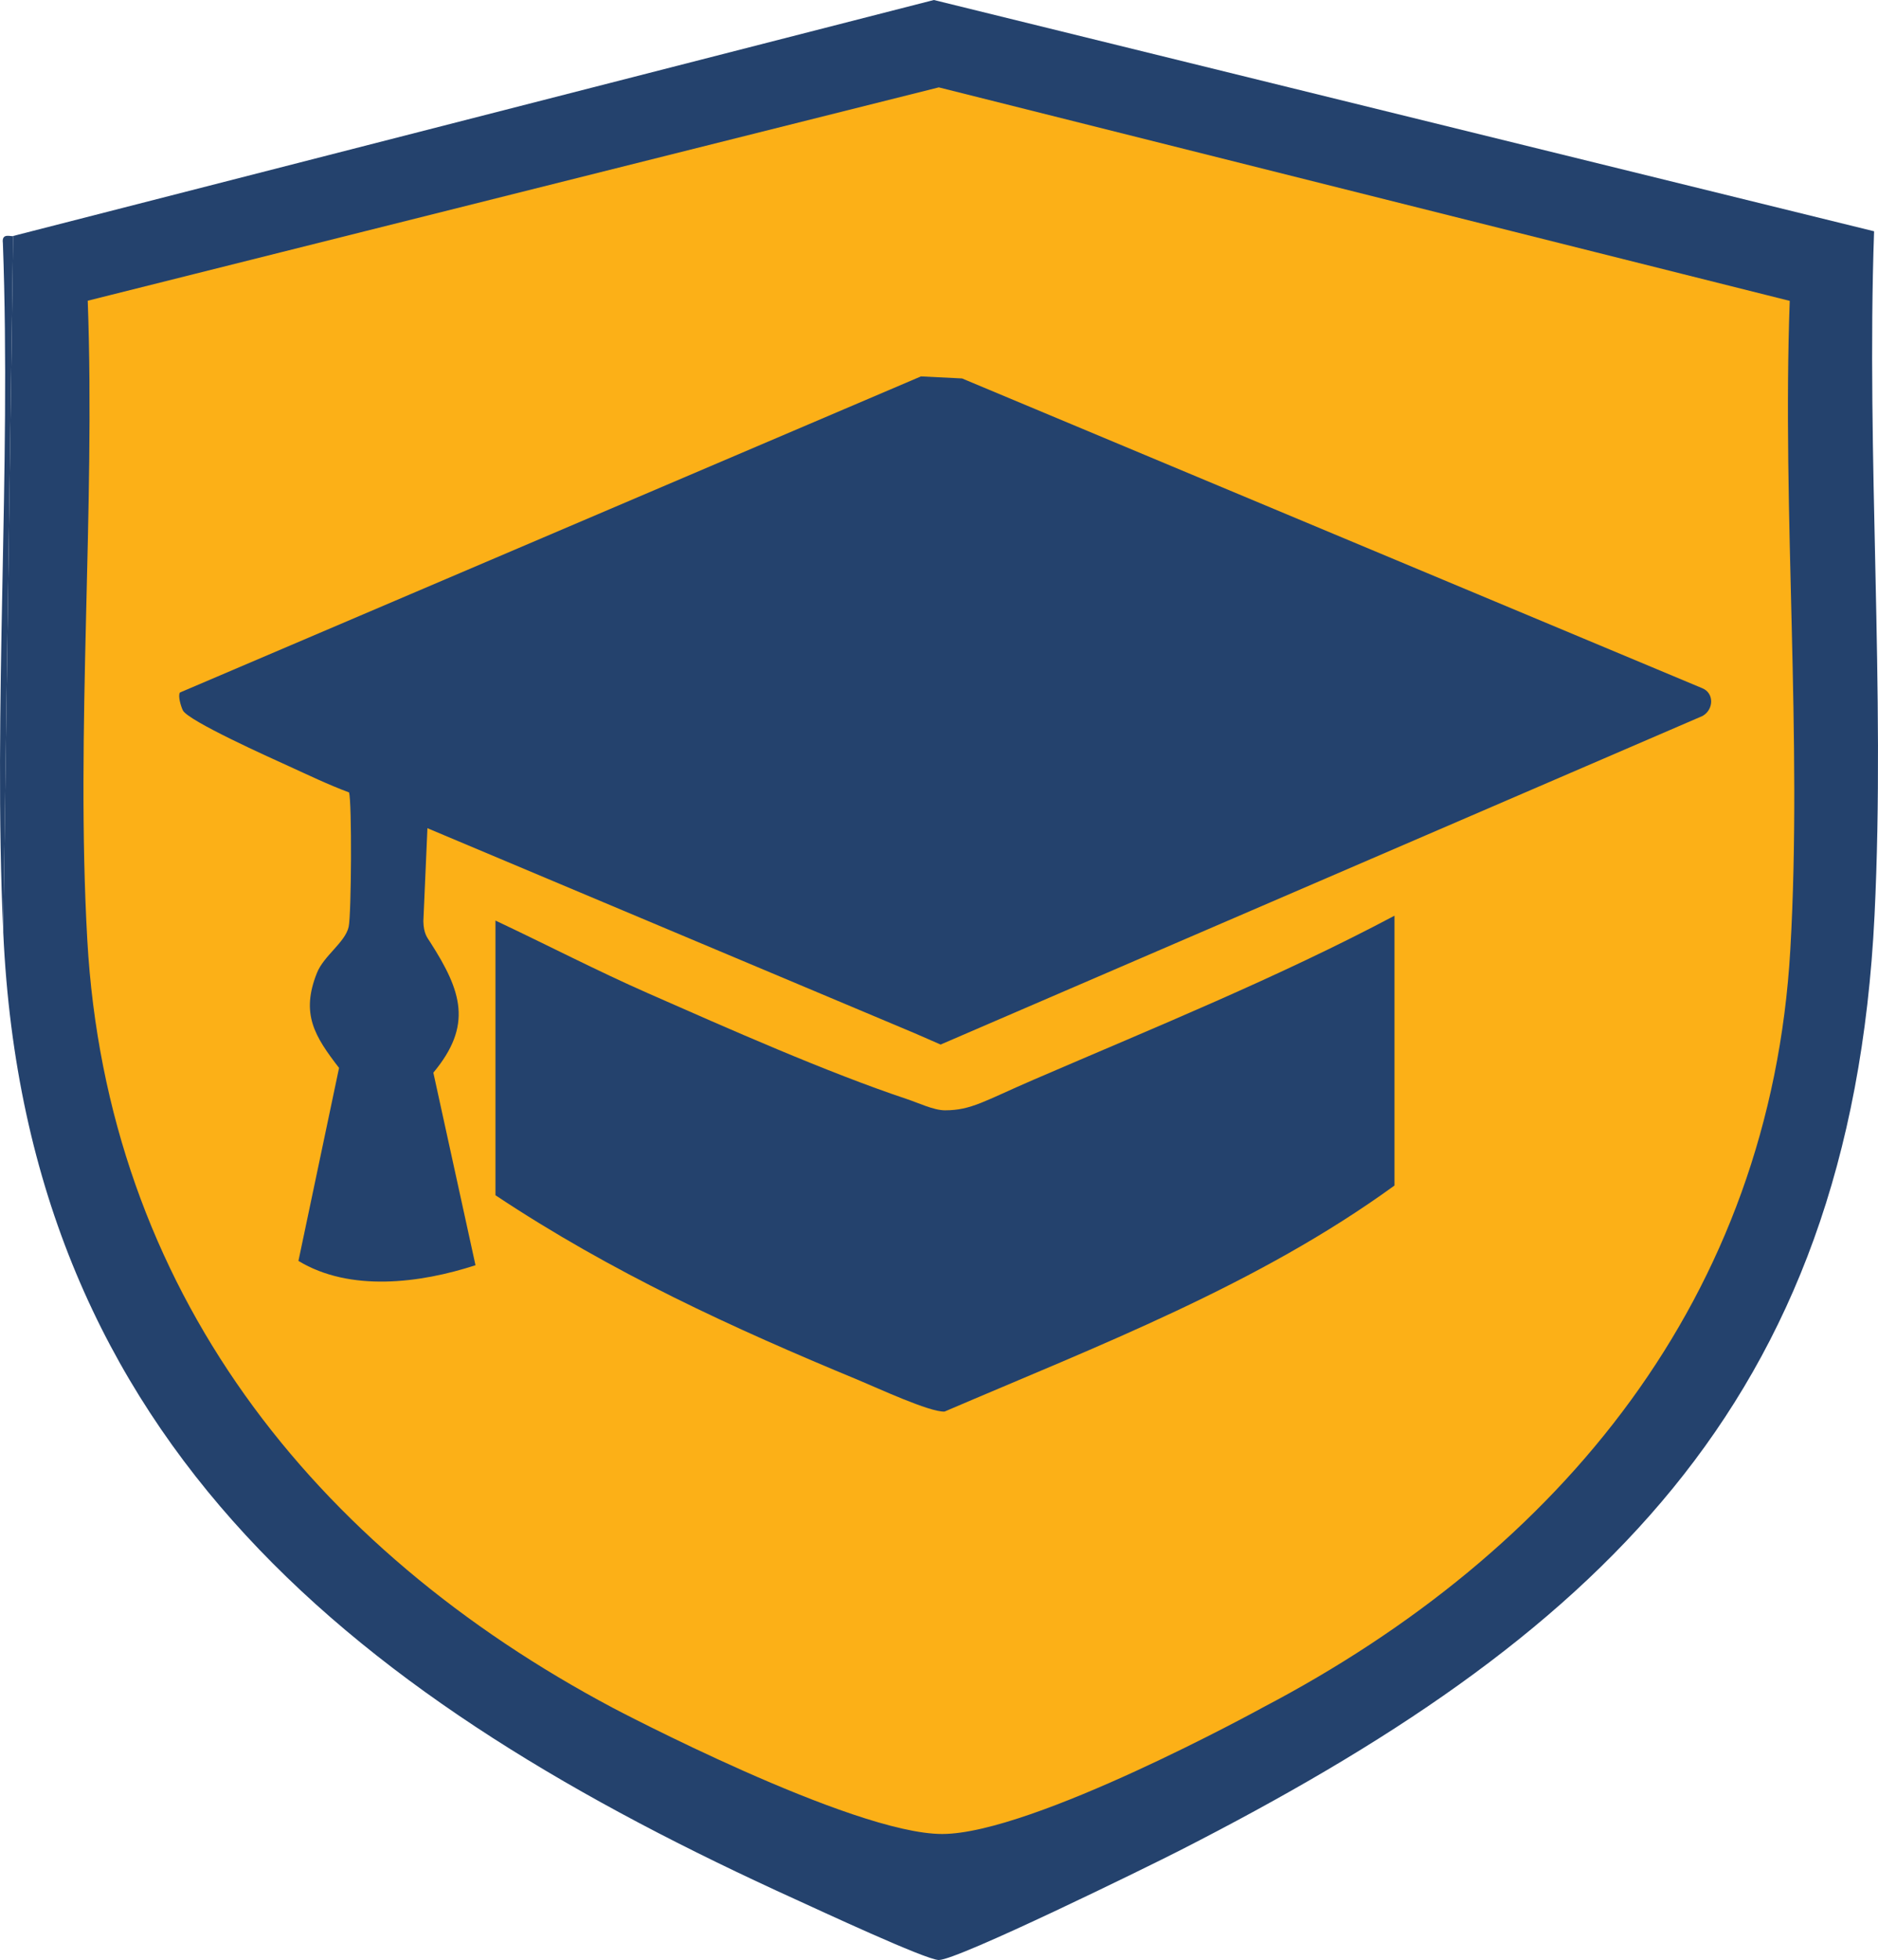 <svg xmlns="http://www.w3.org/2000/svg" id="Layer_1" data-name="Layer 1" viewBox="0 0 2103.25 2194.12"><defs><style>      .cls-1 {        fill: #fcb017;      }      .cls-2 {        fill: #24426d;      }    </style></defs><path class="cls-1" d="M60.13,283.92L1053.21,24.84l1005.7,259.08s9.66,725.84,0,792.61c-9.66,66.77-120.24,496.46-328.77,651.27-208.53,154.81-668.48,394.94-668.48,394.94,0,0-683.78-278.03-822.8-530.79-139.02-252.76-202.21-467.34-195.89-734.45,6.32-267.11,17.15-573.58,17.15-573.58Z"></path><g><path class="cls-2" d="M14.7,264.16L1045.87,0l1053,258.91c-8.86,252.5,12.8,514.21.5,765.71-26.92,550.47-316.23,811.17-777.84,1046.76-35.42,18.08-248.82,122.74-270.12,122.74-14.28,0-135.69-56.62-159.54-67.45C405.99,1906.13,29.88,1620.38,3.64,1043.77L14.7,264.16ZM1413.59,1911.8c334.84-175.2,569.14-460.02,591.47-848.8,13.63-237.36-9.32-487.57-.66-726.18l-953-239.01L98.25,336.64c8.6,235.2-13.67,481.28-.5,715.31,22.02,391.3,252.64,681.61,588.68,859.95,0,0,267.46,141.15,368.77,141.15s358.4-141.24,358.4-141.24Z"></path><path class="cls-2" d="M14.7,264.16L3.64,1043.77c-11.56-254.14,8.98-516.56-.41-771.63-1.74-12.36,9.84-6.7,11.47-7.97Z"></path><path class="cls-2" d="M645.01,855.78l5.53-5.53c-1.82,1.83-3.57,3.85-5.53,5.53Z"></path><path class="cls-2" d="M562.08,855.78l5.53-5.53c-1.3.04-4.1,5.45-5.53,5.53Z"></path></g><g><path class="cls-2" d="M478.7,927.13l-4.56,104.24c.35,13.91,4.35,18.16,7.65,23.31,35.42,55.21,47.75,93.05,3.54,146.11l47.2,215.56c-61.86,20.14-140.49,30.21-198.29-4.82l45.48-216.07c-27.26-35.31-43.15-60.39-24.76-106.34,7.76-19.38,31.55-34.06,35.52-51.56,3.08-13.6,3.76-140.52.4-150.5-22.96-8.51-46-19.61-68.23-29.73-19.53-8.89-112.17-50.4-117.87-62.15-2.23-4.6-5.73-16.39-3.24-19.94l829.89-353.88,46.01,2.29,828.84,346.7c13.74,5.43,13.08,23.96.54,31.11l-853.37,367.86-28.83-12.58-545.91-229.6Z"></path><path class="cls-2" d="M554.89,1030.53c57.29,26.94,113.37,56.09,171.44,81.64,88.35,38.87,199.6,88.25,289.84,118.35,12.53,4.18,29.56,12.41,42.15,12.41,29.45,0,44.08-10.45,99.02-34.15,134.79-58.15,274.6-114.81,404.4-183.69v302.05c-153.24,111.22-330.86,178.87-503.84,253.02-16.27,1.05-76.68-27.04-96.76-35.35-140.5-58.12-276.2-120.36-406.25-206.79v-307.5Z"></path></g></svg>